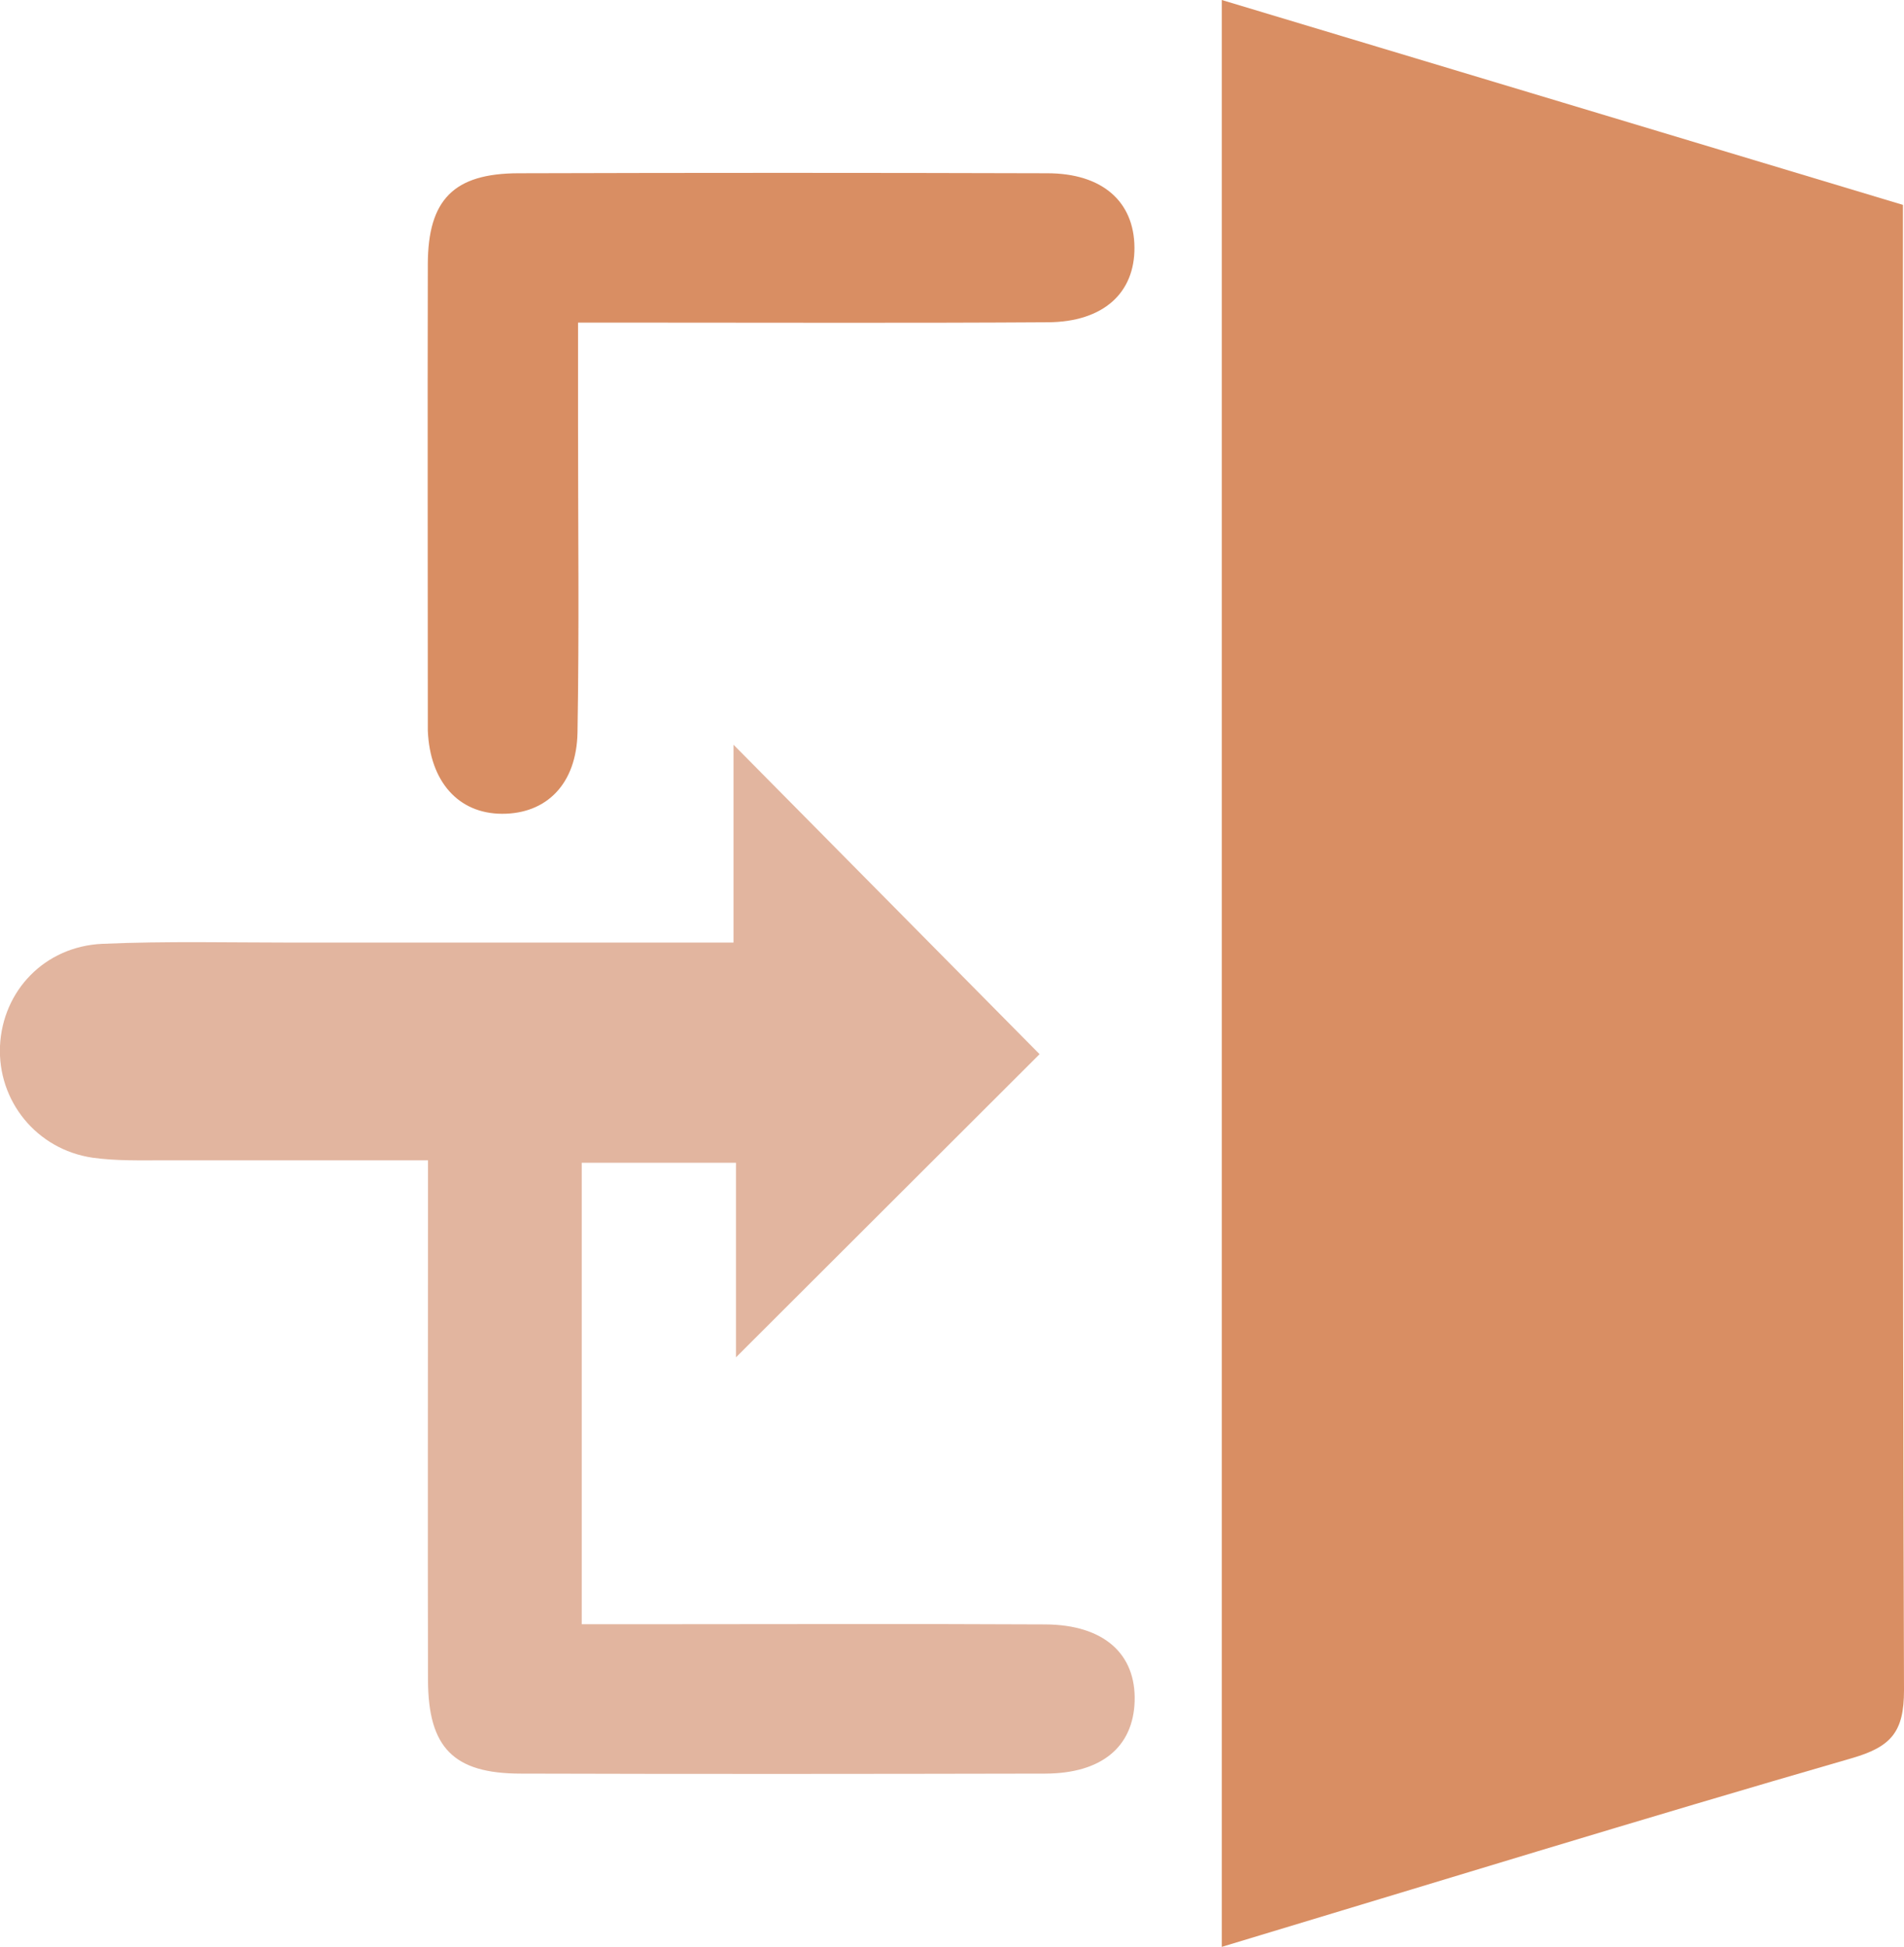 <?xml version="1.0" encoding="UTF-8"?><svg id="Layer_2" xmlns="http://www.w3.org/2000/svg" viewBox="0 0 108.37 110.78"><defs><style>.cls-1{fill:#d98e63;}.cls-2{fill:#e2b59f;}</style></defs><g id="Layer_1-2"><g id="zHOvWa"><g><path class="cls-1" d="M69.54,0c13.02,3.91,25.83,7.77,38.77,11.66v2.89c0,27.21-.03,54.43,.06,81.64,0,2.36-.72,3.21-2.96,3.86-11.91,3.44-23.76,7.09-35.87,10.74V0Z"/><path class="cls-2" d="M41.9,66.17h-8.79v26.26c1.23,0,2.31,0,3.38,0,7.67,0,15.34-.03,23.01,.01,3.33,.02,5.17,1.68,5.08,4.39-.09,2.59-1.89,4.09-5.08,4.1-9.95,.02-19.9,.03-29.86,0-3.82,0-5.27-1.47-5.28-5.33-.02-8.76,0-17.53,0-26.3,0-.98,0-1.96,0-3.27-5.19,0-10.1,0-15,0-1.37,0-2.75,.04-4.1-.15C2.08,65.41-.14,62.65,0,59.52c.15-3.14,2.54-5.66,5.82-5.81,3.65-.16,7.3-.07,10.95-.07,8.2,0,16.41,0,24.98,0v-11.26c6.01,6.08,11.8,11.92,17.42,17.61-5.51,5.5-11.34,11.32-17.28,17.25v-11.07Z"/><path class="cls-1" d="M32.9,18.35c0,2.18,0,3.99,0,5.8,0,5.84,.07,11.68-.03,17.52-.05,2.95-1.77,4.65-4.3,4.64-2.48-.01-4.1-1.83-4.22-4.73,0-.09,0-.18,0-.27,0-8.76-.02-17.52,0-26.28,.01-3.68,1.49-5.16,5.15-5.17,10.04-.03,20.07-.03,30.11,0,3.13,0,4.94,1.61,4.96,4.22,.02,2.6-1.78,4.24-4.92,4.26-7.66,.05-15.33,.02-22.99,.02-1.08,0-2.17,0-3.77,0Z"/></g></g></g></svg>
